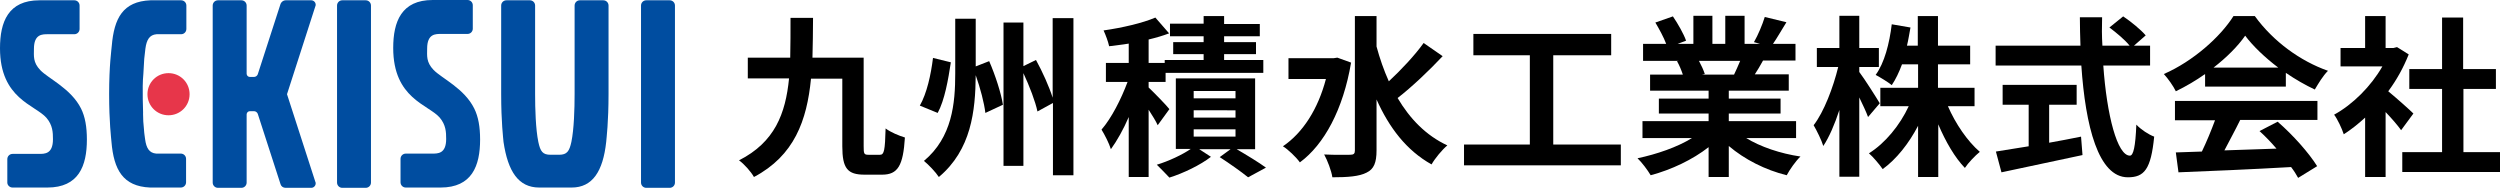<?xml version="1.0" encoding="utf-8"?>
<!-- Generator: Adobe Illustrator 27.1.1, SVG Export Plug-In . SVG Version: 6.00 Build 0)  -->
<svg version="1.1" id="レイヤー_1" xmlns="http://www.w3.org/2000/svg" xmlns:xlink="http://www.w3.org/1999/xlink" x="0px"
	 y="0px" viewBox="0 0 854.5 64.2" style="enable-background:new 0 0 854.5 64.2;" xml:space="preserve">
<style type="text/css">
	.st0{fill:#004DA0;}
	.st1{fill:#E7364A;}
</style>
<g>
	<path class="st0" d="M115.2,62.4c0,1,0.8,1.8,1.8,1.8h8c1,0,1.8-0.8,1.8-1.8V1.9c0-1-0.8-1.8-1.8-1.8h-8c-1,0-1.8,0.8-1.8,1.8V62.4
		z"/>
	<path class="st0" d="M219.1,62.4c0,1,0.8,1.8,1.8,1.8h8c1,0,1.8-0.8,1.8-1.8V1.9c0-1-0.8-1.8-1.8-1.8h-8c-1,0-1.8,0.8-1.8,1.8V62.4
		z"/>
	<path class="st0" d="M16.2,64.1c10.7,0,13.5-7.4,13.5-16.4c0-4.3-0.6-7.8-2-10.6C24.3,30.3,16.6,26.9,13.8,24
		c-2.6-2.7-2.2-4.9-2.2-7.3c0-5.1,2.9-5,4.8-5h9c1,0,1.8-0.8,1.8-1.8v-8c0-1-0.8-1.8-1.8-1.8H13.5C2.8,0.1,0,7.5,0,16.5
		c0,17.3,12,19.3,15.9,23.8c2.1,2.5,2.2,4.9,2.2,7.3c0,5.1-2.9,5-4.8,5h-9c-1,0-1.8,0.8-1.8,1.8v8c0,0.9,0.8,1.7,1.8,1.7H16.2z"/>
	<path class="st0" d="M150.6,64.1c10.7,0,13.5-7.4,13.5-16.4c0-4.3-0.6-7.8-2-10.6c-3.4-6.9-11.1-10.3-13.9-13.2
		c-2.6-2.7-2.2-4.9-2.2-7.3c0-5.1,2.9-5,4.8-5h9c1,0,1.8-0.8,1.8-1.8v-8c0-1-0.8-1.8-1.8-1.8h-11.9c-10.7,0-13.5,7.4-13.5,16.4
		c0,17.3,12,19.3,15.9,23.8c2.1,2.5,2.2,4.9,2.2,7.3c0,5.1-2.9,5-4.8,5h-9c-1,0-1.8,0.8-1.8,1.8v8c0,1,0.8,1.8,1.8,1.8
		C138.7,64.1,150.6,64.1,150.6,64.1z"/>
	<path class="st0" d="M195.4,64.1c7.1,0,10.7-5.5,11.8-15.6c0.1-1.3,0.8-6.7,0.8-16.4V1.9c0-1-0.8-1.8-1.8-1.8h-8
		c-1,0-1.8,0.8-1.8,1.8v30.2c0,5.2-0.2,12-1.1,16.4c-0.7,3.2-1.5,4.4-4.2,4.4h-2.9c-2.7,0-3.5-1.1-4.2-4.4
		c-0.9-4.4-1.1-11.2-1.1-16.4V1.9c0-1-0.8-1.8-1.8-1.8h-8c-1,0-1.8,0.8-1.8,1.8v30.2c0,9.7,0.7,15.1,0.8,16.4
		c1.5,10.1,5.1,15.6,12.2,15.6H195.4z"/>
	<path class="st0" d="M107.8,2.1c0.1-0.2,0.1-0.3,0.1-0.5c0-0.8-0.7-1.5-1.5-1.5h-8.8c-0.7,0-1.4,0.5-1.7,1.2l-7.8,24.1
		c-0.2,0.5-0.7,0.9-1.3,0.9h-1.4c-0.6,0-1.1-0.5-1.1-1.1V1.9c0-1-0.8-1.8-1.8-1.8h-8c-1,0-1.8,0.8-1.8,1.8v60.5c0,1,0.8,1.8,1.8,1.8
		h8c1,0,1.8-0.8,1.8-1.8V39.1c0-0.6,0.5-1.1,1.1-1.1h1.4c0.6,0,1.1,0.4,1.3,0.9L95.9,63c0.2,0.7,0.9,1.2,1.7,1.2h8.8
		c0.8,0,1.5-0.7,1.5-1.5c0-0.2,0-0.4-0.1-0.5l-9.7-30L107.8,2.1z"/>
	<path class="st0" d="M49,25.3c0.1-1.6,0.2-3.6,0.3-5.2c0.2-1.8,0.4-3.2,0.4-3.5c0.4-3,1.4-4.7,3.8-4.9h8.4c1,0,1.8-0.8,1.8-1.8v-8
		c0-1-0.8-1.8-1.8-1.8H51.4C42,0.5,39,6.2,38.2,15.7c-0.1,1.3-0.9,6.7-0.9,16.4s0.7,15.1,0.8,16.4C38.9,58,42,63.7,51.3,64.1h10.5
		c1,0,1.8-0.8,1.8-1.8v-8c0-1-0.8-1.8-1.8-1.8h-8.4c-2.4-0.2-3.4-1.9-3.8-4.9c0-0.3-0.3-1.7-0.4-3.5c-0.2-1.6-0.3-3.6-0.3-5.2
		C49,39,48.5,30,49,25.3z"/>
	<path class="st1" d="M57.6,39.4c4,0,7.2-3.2,7.2-7.2S61.6,25,57.6,25s-7.2,3.2-7.2,7.2S53.6,39.4,57.6,39.4z"/>
</g>
<g>
	<path d="M300.8,52.9c1.4,0,1.7-1.5,1.9-9c1.7,1.3,4.6,2.5,6.6,3.1c-0.6,9.6-2.4,12.7-7.8,12.7h-6c-5.8,0-7.6-2.1-7.6-9.7V26.9
		h-10.7c-1.4,14.3-5.7,26.3-19.5,33.6c-1-1.8-3.3-4.4-5.1-5.7c12.2-6.2,15.9-15.9,17.1-28h-14.1v-7.1h14.5c0.1-4.3,0.1-8.9,0.1-13.6
		h7.7c0,4.7-0.1,9.3-0.2,13.6h17.5V50c0,2.5,0.1,2.9,1.6,2.9H300.8z"/>
	<path d="M325,21.3c-0.9,5.9-2.1,12.9-4.5,17.3l-6.1-2.5c2.4-4.2,3.8-10.6,4.5-16.3L325,21.3z M338.1,20.9c2.1,4.8,4.1,11,4.7,14.9
		l-6,2.8c-0.4-3.4-1.7-8.4-3.3-12.9c-0.1,12.2-1.5,25.5-12.6,34.8c-1.1-1.7-3.5-4.2-5.1-5.5c9.7-8.1,10.7-19.7,10.7-29.9V6.4h7v16.3
		L338.1,20.9z M366.9,6.2v53.7h-7V35.2l-5.3,2.9c-0.7-3.4-2.7-8.6-4.8-13.1v31.7H343V7.7h6.8v14.9l4.3-2.1c2.2,4,4.5,9.1,5.7,12.9
		V6.2H366.9z"/>
	<path d="M395.7,42.8c-0.6-1.4-1.9-3.4-3.1-5.3v23h-6.8V40c-1.8,4.2-4,8.1-6.1,11c-0.6-2-2.1-4.9-3.2-6.7c3.4-3.9,6.7-10.4,8.9-16.3
		h-7.4v-6.5h7.8v-6.6c-2.3,0.4-4.5,0.6-6.7,0.9c-0.3-1.5-1.2-3.9-1.9-5.4c6.3-0.9,13.3-2.5,17.7-4.4l4.7,5.4c-2.1,0.8-4.5,1.5-7,2.1
		v8h5.5v-1h13.3v-2h-10.4v-4.1h10.4v-2h-11.5V8.1h11.5V5.5h7v2.7h12.2v4.2h-12.2v2h10.9v4.1h-10.9v2h13.4v4.4h-33.4V28h-5.8v1.9
		c1.9,1.8,6.1,6.1,7.1,7.4L395.7,42.8z M422.7,51c3.6,2.1,7.7,4.6,10,6.3l-6.1,3.3c-2.2-1.8-6.3-4.7-9.7-6.9l3.7-2.7h-10.7l4,2.6
		c-3.6,2.8-9.4,5.6-14.2,7.1c-1.1-1.2-3-3.1-4.3-4.4c4-1.2,8.7-3.4,11.6-5.4h-5.1V26.8H429V51H422.7z M408,33.6h14.3v-2.5H408V33.6z
		 M408,40.2h14.3v-2.5H408V40.2z M408,46.7h14.3v-2.5H408V46.7z"/>
	<path d="M461.8,21.4c-2.7,16-9.2,28-17.5,34.1c-1.2-1.7-4.1-4.5-5.8-5.5c6.8-4.6,12-12.7,14.7-23h-12.8v-7.1h15.4l1.3-0.2
		L461.8,21.4z M493.1,19.2c-4.7,5-10.6,10.6-15.4,14.3c4.2,7.1,9.7,12.8,17,16.2c-1.8,1.5-4.2,4.4-5.4,6.5
		c-8.6-4.8-14.5-12.6-18.8-22.2v17.4c0,4.2-0.9,6.4-3.4,7.6c-2.5,1.3-6.4,1.6-11.7,1.6c-0.3-2.2-1.7-5.8-2.8-7.8
		c3.9,0.2,7.6,0.1,8.9,0.1c1.2,0,1.6-0.4,1.6-1.4v-46h7.4v10.4c1.1,4.1,2.5,8.1,4.2,11.9c4.2-3.9,8.9-8.9,11.9-13.1L493.1,19.2z"/>
	<path d="M554,49.4v7.1h-53.6v-7.1h22.5V18.9h-19.3v-7.3h47.1v7.3h-19.8v30.5H554z"/>
	<path d="M596.7,47.1c5,3.1,11.9,5.4,18.7,6.4c-1.6,1.5-3.7,4.5-4.7,6.4c-7.3-1.8-14.4-5.4-19.8-10v10.6H584V50.3
		c-5.5,4.3-12.7,7.7-19.8,9.6c-1-1.7-3-4.4-4.5-5.8c6.6-1.4,13.6-3.8,18.6-6.9h-16.9v-5.8H584v-2.6h-17v-5.1h17V31H564v-5.5h11.2
		c-0.5-1.5-1.2-3.2-2-4.6l0.7-0.1h-12.3V15h7.9c-0.8-2.2-2.4-5.1-3.7-7.3l6-2.1c1.7,2.5,3.7,6,4.5,8.3l-2.9,1.1h5.4V5.4h6.5V15h4.4
		V5.4h6.6V15h5.3l-2.1-0.6c1.4-2.4,2.9-6,3.7-8.6l7.4,1.8c-1.7,2.7-3.2,5.4-4.6,7.4h7.7v5.7h-11.1c-0.9,1.7-1.9,3.3-2.8,4.7h11.6V31
		h-20.5v2.7h17.7v5.1h-17.7v2.6h23v5.8H596.7z M580.7,20.8c0.8,1.5,1.6,3.2,2,4.5l-1,0.2h11c0.7-1.4,1.4-3.1,2.1-4.7H580.7z"/>
	<path d="M638.5,40c-0.6-1.7-1.8-4.2-3-6.7v27.1h-6.8V37.6c-1.6,4.9-3.5,9.3-5.5,12.3c-0.6-2-2.2-5.2-3.3-7.1
		c3.5-4.5,6.7-12.9,8.4-19.9H621v-6.5h7.7v-11h6.8v11h6.7v6.5h-6.7v1.7c1.7,2.2,6,9,7,10.7L638.5,40z M665.8,36.3
		c2.6,6,6.7,12,10.9,15.6c-1.6,1.3-4,3.8-5.1,5.5c-3.4-3.5-6.6-9-9.1-14.9v18h-6.9V43c-3.2,6.1-7.4,11.4-12.1,14.8
		c-1.1-1.6-3.2-4.1-4.7-5.4c5.5-3.4,10.6-9.6,13.6-16.1h-9.7V30h12.9V22h-5.5c-1,2.7-2.2,5.2-3.5,7.1c-1.2-1-4-2.7-5.5-3.5
		c3-4.1,4.7-10.7,5.5-17.3l6.4,1.1c-0.4,2.1-0.7,4.2-1.2,6.2h3.7V5.5h6.9v10.1h11V22h-11V30h12.5v6.3H665.8z"/>
	<path d="M718.9,22.3c1.2,17.2,4.8,30.9,9.1,30.9c1.2,0,1.9-3.1,2.2-10.6c1.6,1.7,4.2,3.4,6.1,4.1c-1.1,11.2-3.4,13.9-9,13.9
		c-10.1,0-14.5-17.5-15.9-38.2h-29.3v-6.8h29c-0.1-3.2-0.2-6.5-0.2-9.7h7.6c-0.1,3.2-0.1,6.5,0.1,9.7h9.3c-1.6-2-4.5-4.4-6.9-6.2
		l4.7-3.8c2.7,1.8,6.1,4.6,7.7,6.5l-4,3.5h5.5v6.8H718.9z M700.3,48.8c3.6-0.6,7.4-1.4,11-2.1l0.5,6.3c-9.7,2.1-20.1,4.3-27.7,5.9
		l-1.9-7.1c3-0.5,6.9-1.1,11.2-1.8V35.8h-8.9V29h25.3v6.8h-9.4V48.8z"/>
	<path d="M753.7,25.3c-3.1,2.2-6.5,4.2-10,5.9c-0.8-1.7-2.7-4.4-4.1-5.9c10.1-4.4,19.4-12.8,23.8-19.8h7.3
		c6.3,8.7,15.6,15.4,25,18.7c-1.8,1.8-3.3,4.4-4.5,6.4c-3.2-1.5-6.7-3.5-9.9-5.7v4.7h-27.6V25.3z M743.3,34.5h48.8v6.5h-26.4
		c-1.7,3.5-3.7,7.1-5.4,10.4c5.7-0.2,11.7-0.4,17.8-0.6c-1.8-2.1-3.8-4.2-5.8-6l6.2-3.2c5.3,4.6,10.7,10.7,13.5,15.2l-6.5,4
		c-0.6-1.1-1.4-2.4-2.4-3.7c-13.9,0.8-28.4,1.4-38.5,1.8l-0.9-6.8l8.9-0.3c1.6-3.3,3.2-7.2,4.5-10.7h-13.7V34.5z M778.7,23.1
		c-4.5-3.4-8.6-7.3-11.3-10.9c-2.5,3.6-6.3,7.4-10.8,10.9H778.7z"/>
	<path d="M820.7,44.5c-1.2-1.7-3.2-4-5.3-6.2v22.2h-7V40.2c-2.4,2.2-4.8,4.1-7.3,5.7c-0.6-1.9-2.2-5.3-3.3-6.7
		c6.4-3.5,12.6-9.7,16.5-16.5h-14.3v-6.3h8.4V5.5h7v10.9h2.7l1.2-0.3l4,2.5c-1.8,4.5-4.1,8.7-7,12.6c2.8,2.3,7.4,6.4,8.6,7.6
		L820.7,44.5z M854.5,52v6.8h-33.4V52h13.6V30.4h-11.2v-6.8h11.2V6h7.2v17.6h11.2v6.8H842V52H854.5z"/>
</g>
</svg>
